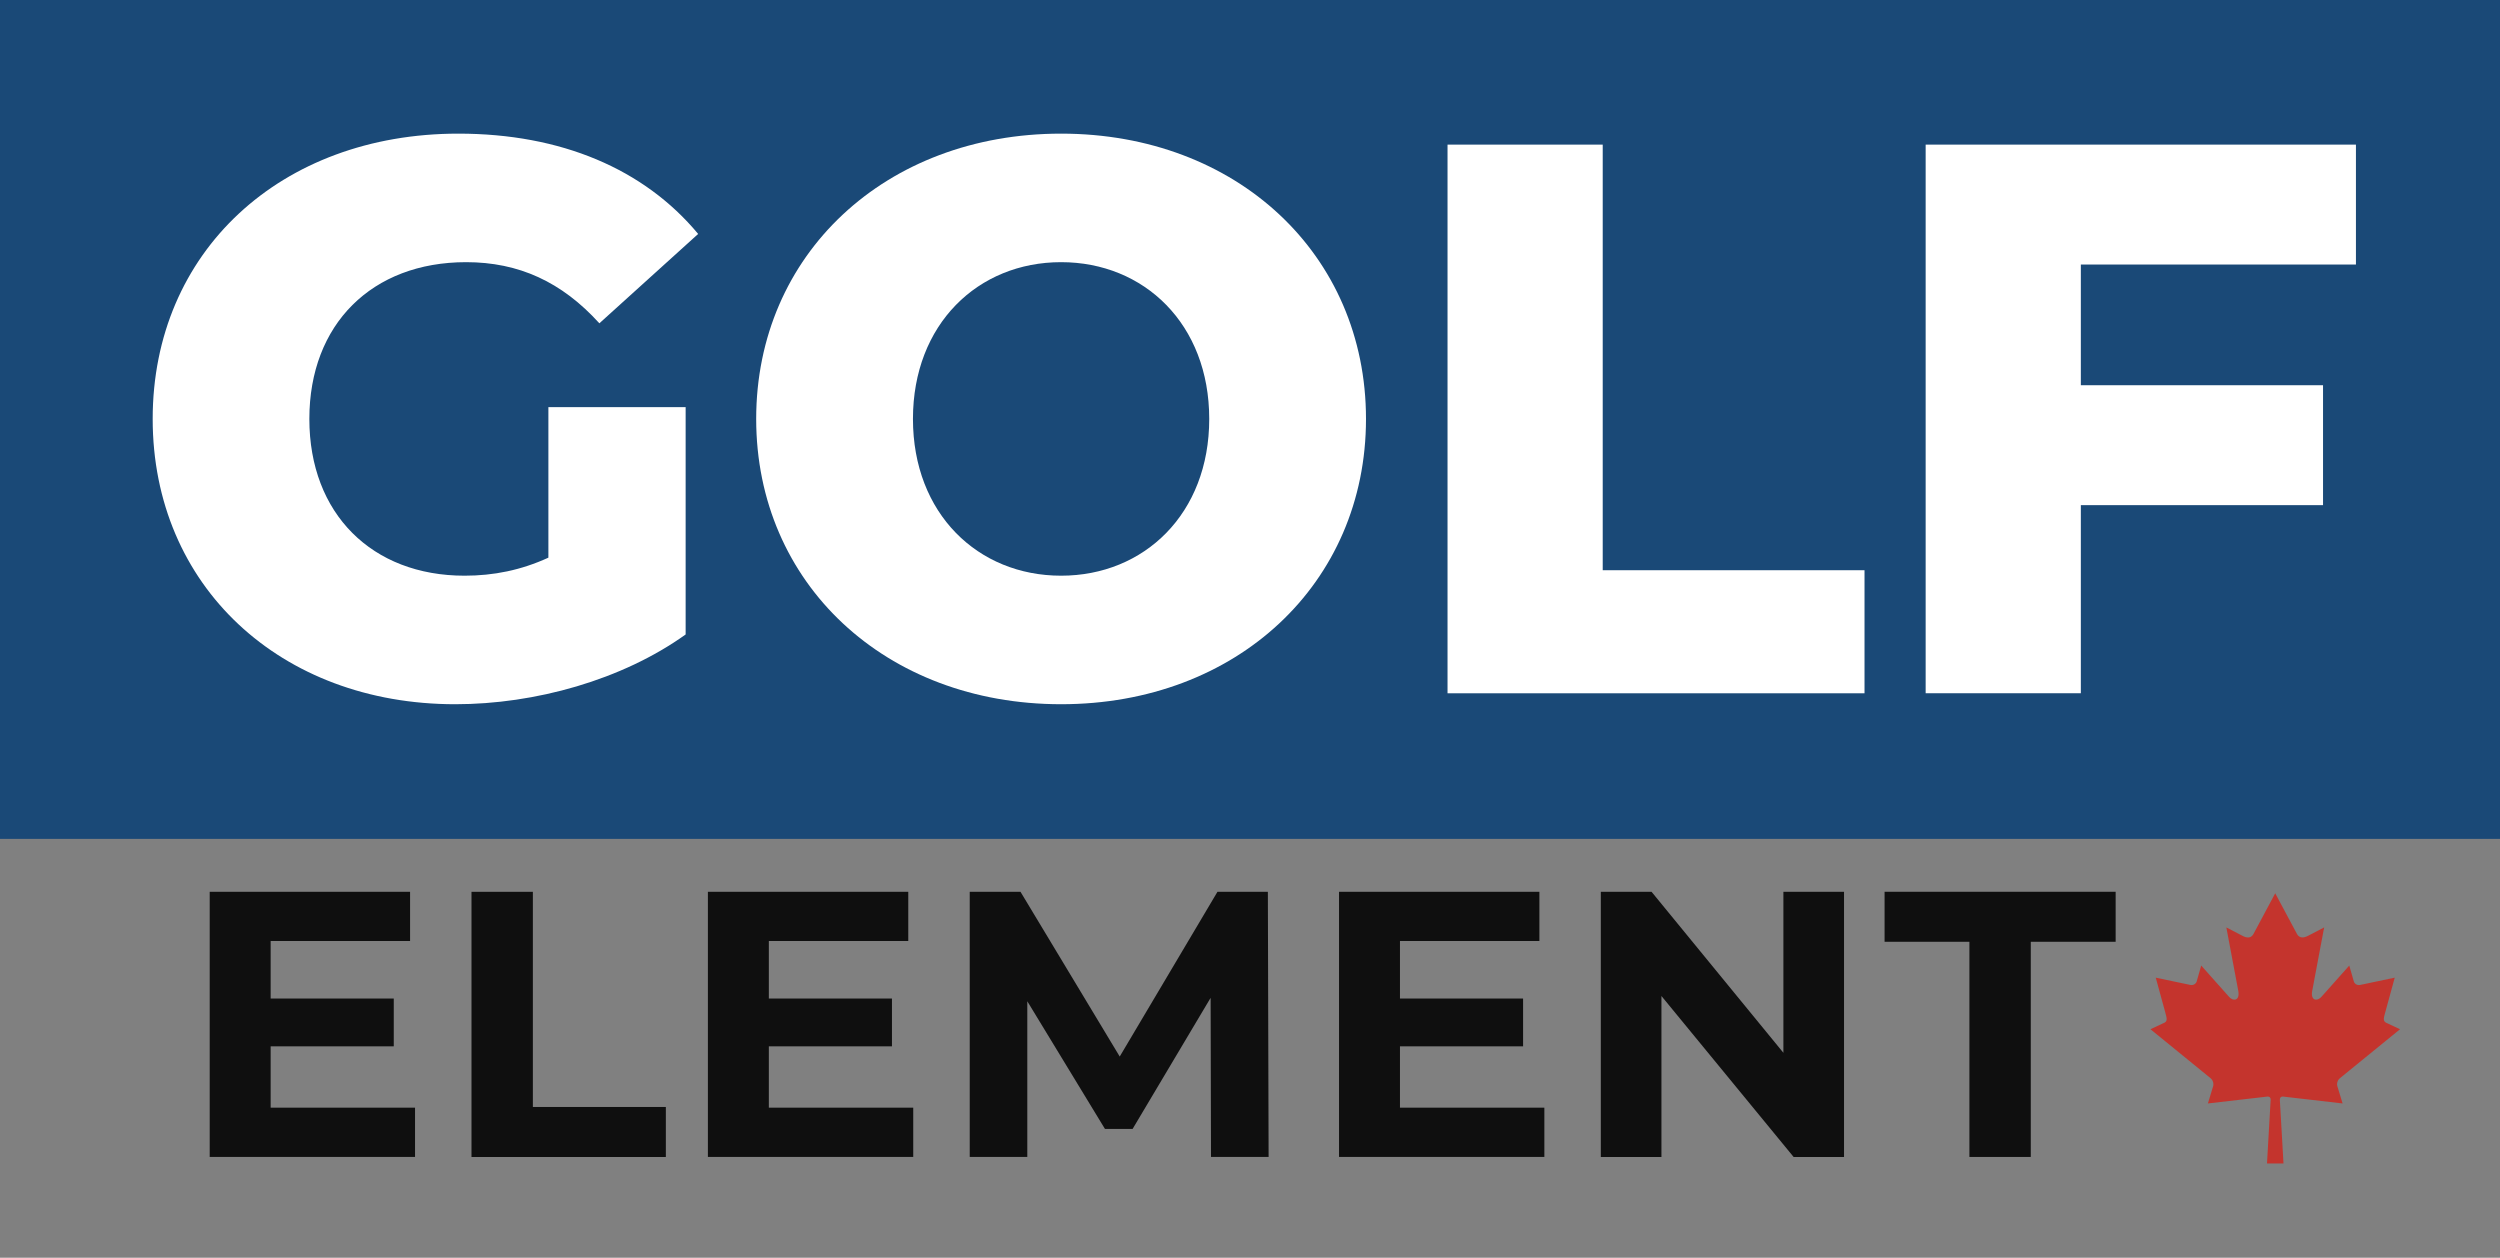 <svg viewBox="0 0 539.35 271.34" xmlns:xlink="http://www.w3.org/1999/xlink" height="271.34" width="539.35" xmlns="http://www.w3.org/2000/svg" id="Calque_1"><rect x="0" y="0" width="539.35" height="271.34" fill="#808080" stroke="none"/><defs><style>.cls-1{fill:#0f0f0f;}.cls-2{fill:none;}.cls-3{fill:#c4342d;}.cls-4{fill:#1a4977;}.cls-5{fill:#fff;}.cls-6{clip-path:url(#clippath);}</style><clipPath id="clippath"><rect height="58.25" width="53.87" y="192.73" x="463.94" class="cls-2"></rect></clipPath></defs><rect height="180.98" width="539.35" class="cls-4"></rect><path d="M118.33,87.84h29.59v49.04c-13.7,9.81-32.47,15.05-49.71,15.05-37.71,0-65.27-25.53-65.27-61.55S60.5,28.83,98.88,28.83c22.15,0,40.08,7.61,51.74,21.64l-21.31,19.28c-8.12-8.96-17.42-13.19-28.75-13.19-20.29,0-33.82,13.36-33.82,33.82s13.53,33.82,33.48,33.82c6.26,0,12.17-1.18,18.09-3.89v-32.47Z" class="cls-5"></path><path d="M163.14,90.38c0-35.51,27.9-61.55,65.78-61.55s65.78,26.04,65.78,61.55-27.9,61.55-65.78,61.55-65.78-26.04-65.78-61.55ZM260.88,90.38c0-20.46-14.04-33.82-31.96-33.82s-31.96,13.36-31.96,33.82,14.04,33.82,31.96,33.82,31.96-13.36,31.96-33.82Z" class="cls-5"></path><path d="M312.29,31.2h33.48v91.82h56.48v26.55h-89.96V31.2Z" class="cls-5"></path><path d="M448.92,57.07v26.04h52.25v25.87h-52.25v40.58h-33.48V31.2h92.83v25.87h-59.35Z" class="cls-5"></path><path d="M89.54,238.98v10.62h-44.3v-57.21h43.23v10.62h-30.08v12.42h26.56v10.3h-26.56v13.24h31.14Z" class="cls-1"></path><path d="M101.72,192.4h13.24v46.42h28.69v10.79h-41.93v-57.21Z" class="cls-1"></path><path d="M197.02,238.98v10.62h-44.3v-57.21h43.23v10.62h-30.08v12.42h26.56v10.3h-26.56v13.24h31.14Z" class="cls-1"></path><path d="M261.26,249.6l-.08-34.33-16.83,28.28h-5.97l-16.75-27.54v33.59h-12.42v-57.21h10.95l21.41,35.55,21.09-35.55h10.87l.16,57.21h-12.42Z" class="cls-1"></path><path d="M333.18,238.98v10.62h-44.3v-57.21h43.23v10.62h-30.08v12.42h26.56v10.3h-26.56v13.24h31.14Z" class="cls-1"></path><path d="M397.83,192.4v57.21h-10.87l-28.52-34.73v34.73h-13.08v-57.21h10.95l28.44,34.73v-34.73h13.08Z" class="cls-1"></path><path d="M424.89,203.18h-18.31v-10.79h49.85v10.79h-18.31v46.42h-13.24v-46.42Z" class="cls-1"></path><g class="cls-6"><path d="M490.85,192.73l-4.7,8.79c-.53.96-1.49.87-2.44.33l-3.4-1.77,2.54,13.5c.53,2.47-1.18,2.47-2.02,1.4l-5.94-6.67-.97,3.39c-.11.44-.6.91-1.33.8l-7.51-1.58,1.97,7.19c.42,1.6.75,2.26-.43,2.68l-2.68,1.26,12.93,10.53c.51.4.77,1.12.59,1.76l-1.13,3.72,12.89-1.49c.4,0,.65.21.65.67l-.79,13.76h3.56l-.79-13.76c0-.46.26-.68.65-.67l12.89,1.49-1.13-3.72c-.18-.65.08-1.36.59-1.76l12.93-10.53-2.68-1.26c-1.18-.42-.85-1.09-.43-2.68l1.97-7.19-7.51,1.58c-.73.11-1.22-.35-1.33-.8l-.97-3.39-5.94,6.67c-.84,1.07-2.56,1.07-2.02-1.4l2.54-13.5-3.4,1.77c-.96.53-1.91.62-2.45-.33l-4.7-8.79h0Z" class="cls-3"></path></g></svg>